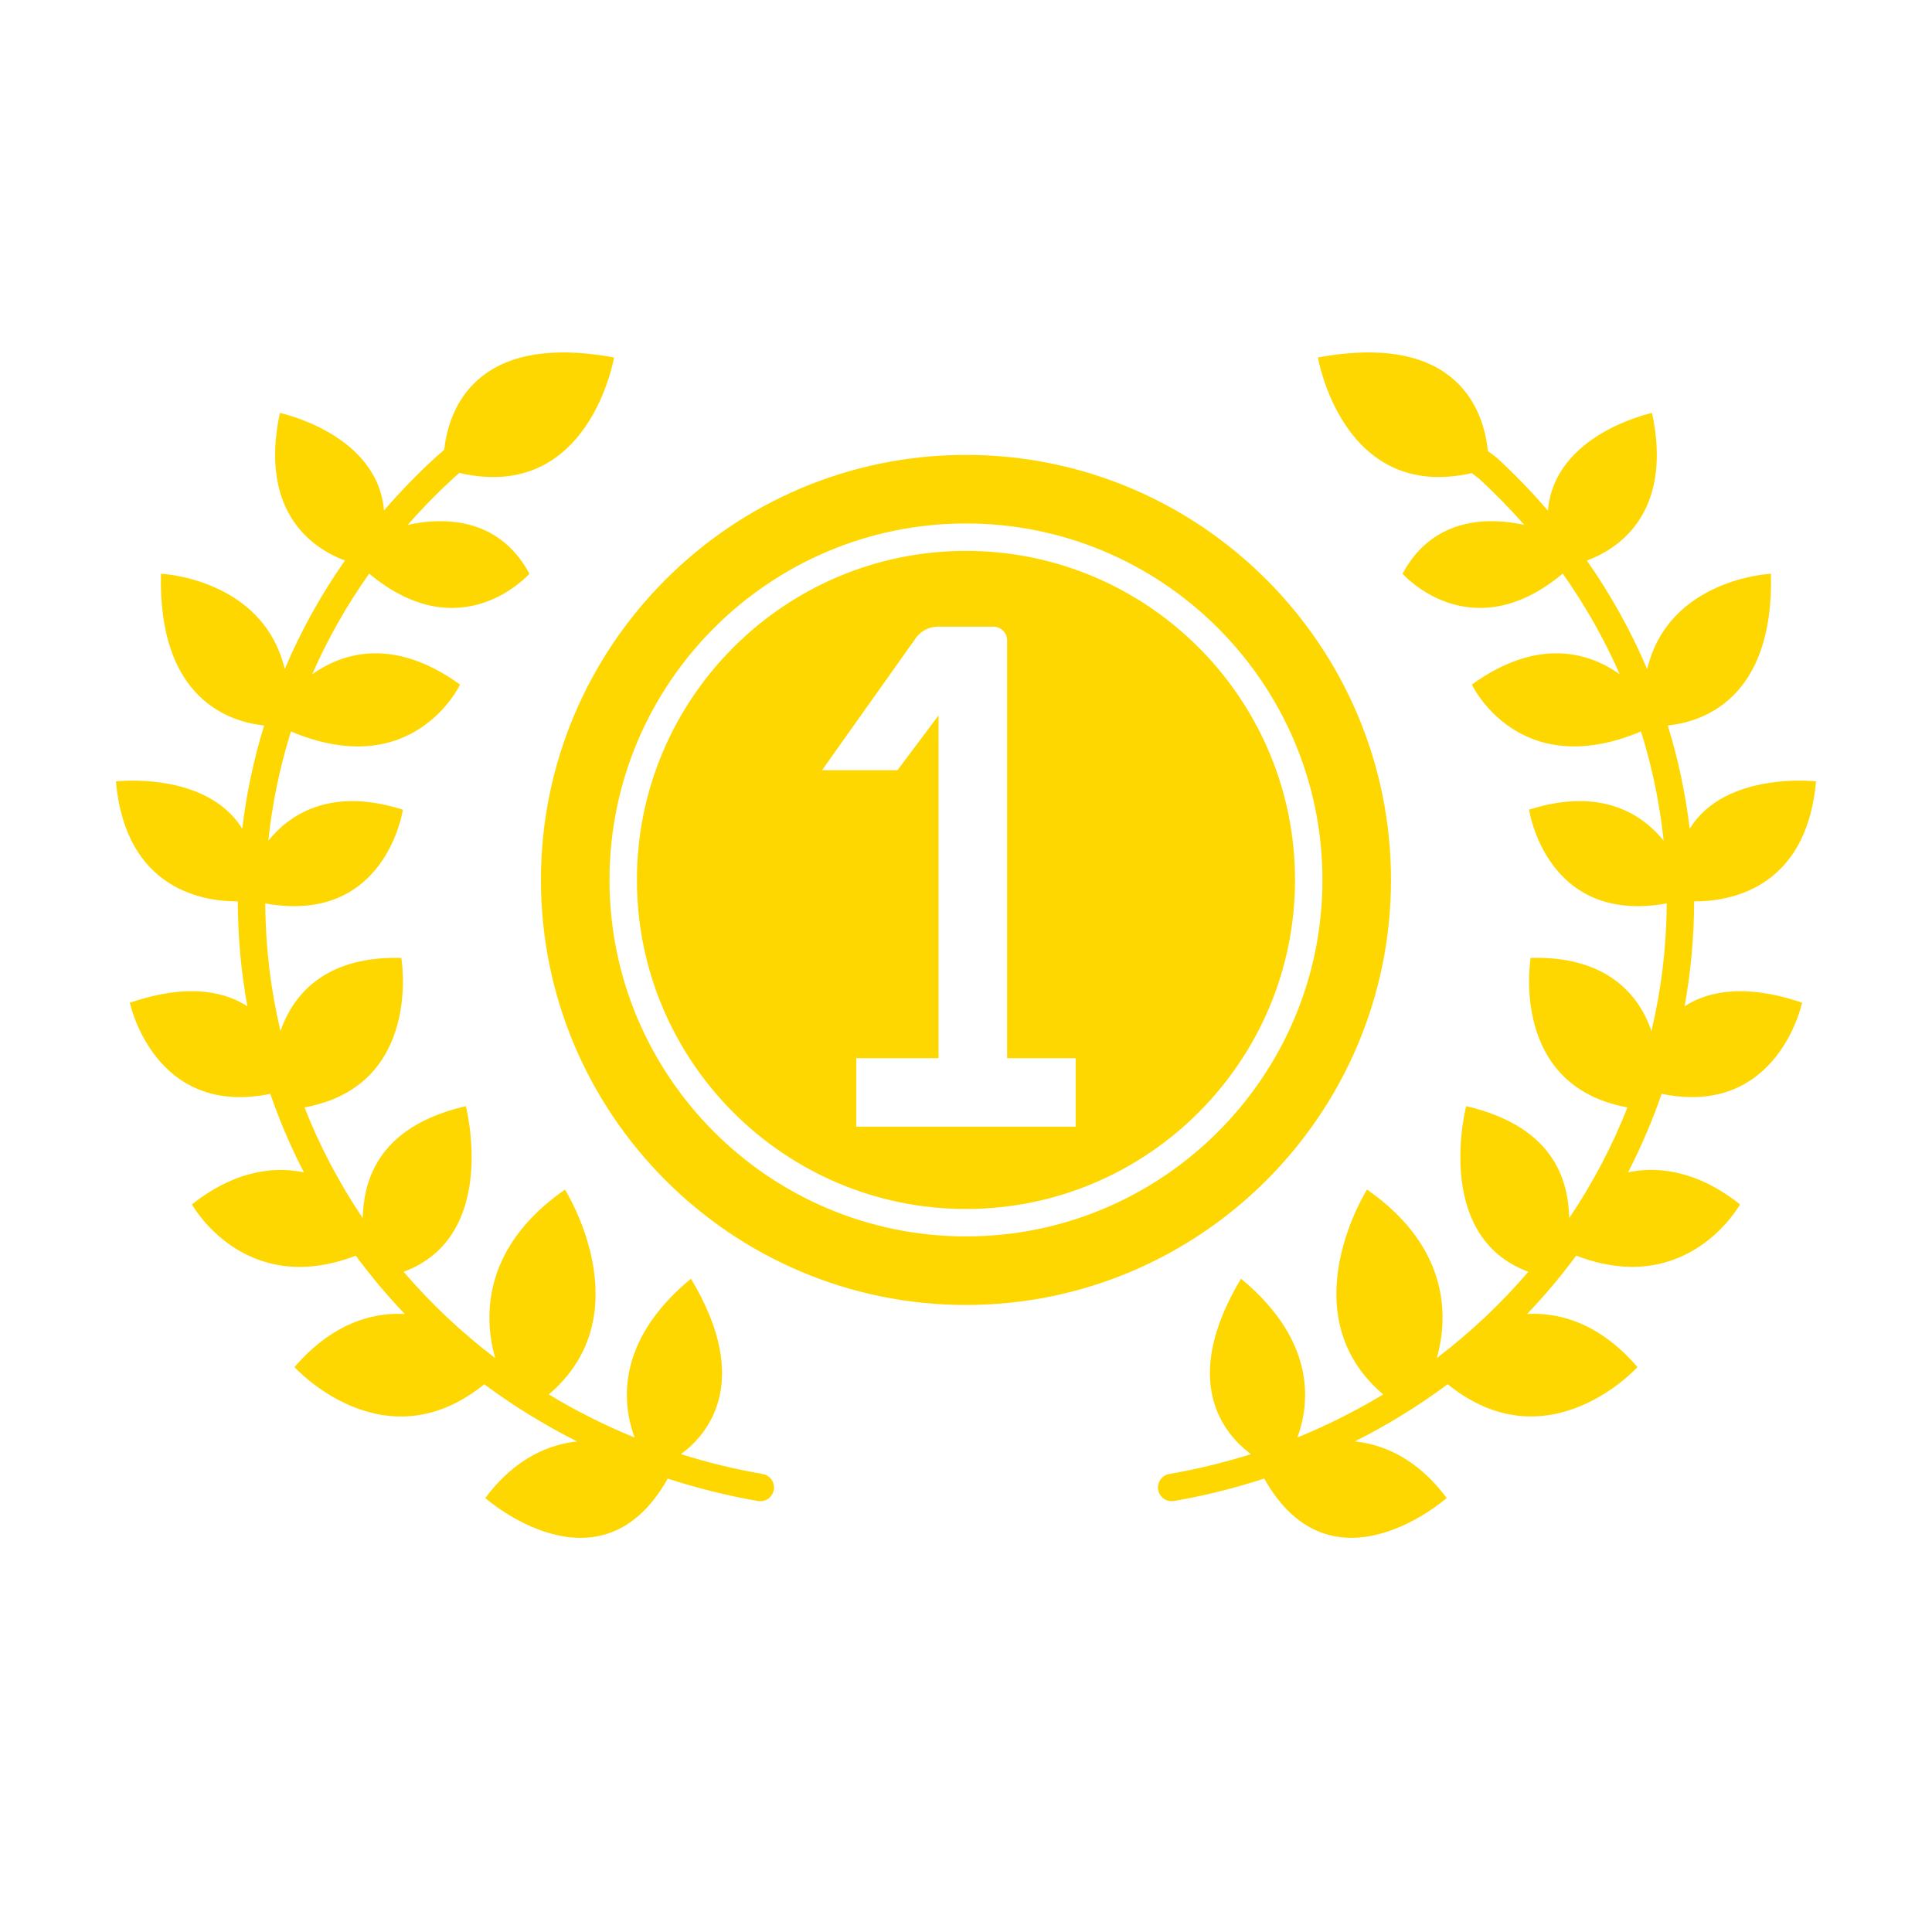 <svg xmlns="http://www.w3.org/2000/svg" xmlns:xlink="http://www.w3.org/1999/xlink" width="500" viewBox="0 0 375 375" height="500" preserveAspectRatio="xMidYMid meet"><defs><clipPath id="4984df5577"><path d="M 22.5 68 L 151 68 L 151 299 L 22.5 299 Z M 22.5 68 " clip-rule="nonzero"></path></clipPath><clipPath id="eb6edc72b4"><path d="M 224 68 L 352.5 68 L 352.5 299 L 224 299 Z M 224 68 " clip-rule="nonzero"></path></clipPath></defs><path fill="#ffd700" d="M 187.496 106.926 C 152.277 106.926 123.625 135.578 123.625 170.797 C 123.625 206.012 152.277 234.664 187.496 234.664 C 222.711 234.664 251.363 206.012 251.363 170.797 C 251.363 135.578 222.711 106.926 187.496 106.926 Z M 208.785 218.695 L 166.203 218.695 L 166.203 205.391 L 182.172 205.391 L 182.172 138.859 L 174.188 149.504 L 159.551 149.504 L 177.914 123.629 C 178.922 122.367 180.453 121.633 182.066 121.633 L 192.816 121.633 C 194.285 121.633 195.477 122.824 195.477 124.293 L 195.477 205.387 L 208.785 205.387 Z M 208.785 218.695 " fill-opacity="1" fill-rule="nonzero"></path><path fill="#ffd700" d="M 269.992 170.797 C 269.992 125.305 232.984 88.297 187.496 88.297 C 142.004 88.297 104.996 125.305 104.996 170.797 C 104.996 216.285 142.004 253.293 187.496 253.293 C 232.984 253.293 269.992 216.285 269.992 170.797 Z M 187.496 239.984 C 149.34 239.984 118.305 208.949 118.305 170.797 C 118.305 132.641 149.34 101.605 187.496 101.605 C 225.648 101.605 256.684 132.641 256.684 170.797 C 256.684 208.949 225.648 239.984 187.496 239.984 Z M 187.496 239.984 " fill-opacity="1" fill-rule="nonzero"></path><g clip-path="url(#4984df5577)"><path fill="#ffd700" d="M 148.027 286.102 C 142.594 285.164 137.309 283.859 132.188 282.25 C 137.316 278.445 146.164 268.289 134.117 248.195 C 118.996 260.672 120.977 273.137 123.18 279.02 C 117.352 276.656 111.797 273.844 106.52 270.66 C 124.934 254.996 109.656 230.895 109.656 230.895 C 92.953 242.547 94.102 256.562 96.113 263.602 C 89.574 258.629 83.621 253.012 78.344 246.855 C 97.004 239.934 90.414 214.703 90.414 214.703 C 72.516 218.859 70.598 230.133 70.398 236.422 C 65.875 229.707 62.082 222.516 59.105 214.945 C 82.156 210.738 77.895 185.93 77.895 185.93 C 62.207 185.5 56.52 194.051 54.445 200.133 C 52.547 192.141 51.535 183.844 51.492 175.355 C 74.914 179.574 78.203 157.156 78.203 157.156 C 63.84 152.59 55.934 158.387 52.082 163.18 C 52.84 155.93 54.328 148.844 56.469 141.984 C 80.34 151.988 89.297 132.875 89.297 132.875 C 76.008 123.273 66.02 127.02 60.609 130.871 C 63.59 124.043 67.289 117.508 71.656 111.34 C 89.609 126.316 102.758 111.363 102.758 111.363 C 96.672 99.996 85.457 100.496 79.133 101.875 C 81.859 98.781 84.758 95.797 87.855 92.953 L 89.164 91.797 C 114.418 97.652 119.184 69.383 119.184 69.383 C 91.902 64.383 87.027 79.93 86.219 87.301 L 84.293 89 C 80.809 92.203 77.57 95.578 74.535 99.074 C 73.277 84.156 54.324 80.148 54.324 80.148 C 50.078 100.109 61.5 106.781 66.953 108.793 C 62.301 115.438 58.395 122.488 55.266 129.859 C 51.051 112.25 31.246 111.359 31.246 111.359 C 30.637 136.098 45.055 140.191 51.266 140.812 C 49.262 147.316 47.84 154.012 47.02 160.852 C 40.066 149.613 22.5 151.668 22.5 151.668 C 24.387 172.938 39.863 175.004 46.16 174.953 C 46.172 181.883 46.809 188.691 48.008 195.324 C 44.312 192.883 37.23 190.52 25.203 194.633 C 25.203 194.633 29.91 216.961 52.465 212.32 C 54.277 217.57 56.465 222.66 58.992 227.566 C 54.555 226.59 46.527 226.426 37.254 233.777 C 37.254 233.777 47.355 252.066 69.051 243.727 C 71.984 247.691 75.164 251.477 78.582 255.059 C 73.551 254.734 65.203 255.996 57.16 265.355 C 57.16 265.355 74.469 284.484 94 268.688 C 99.625 272.863 105.648 276.582 112.012 279.785 C 106.98 280.312 100.172 282.727 94.195 290.773 C 94.195 290.773 116.434 310.445 129.605 287 C 135.262 288.832 141.102 290.305 147.125 291.352 C 147.277 291.375 147.426 291.391 147.578 291.391 C 148.852 291.391 149.973 290.477 150.199 289.18 C 150.449 287.727 149.48 286.352 148.027 286.102 Z M 148.027 286.102 " fill-opacity="1" fill-rule="nonzero"></path></g><g clip-path="url(#eb6edc72b4)"><path fill="#ffd700" d="M 326.98 195.324 C 328.18 188.691 328.816 181.887 328.828 174.953 C 335.125 175.004 350.602 172.938 352.488 151.668 C 352.488 151.668 334.922 149.613 327.969 160.852 C 327.145 154.012 325.723 147.316 323.715 140.812 C 329.926 140.195 344.352 136.109 343.742 111.363 C 343.742 111.363 323.918 112.25 319.715 129.883 C 316.586 122.52 312.676 115.465 308.008 108.805 C 313.453 106.805 324.914 100.145 320.664 80.148 C 320.664 80.148 301.68 84.164 300.453 99.117 C 297.363 95.547 294.066 92.105 290.508 88.84 L 288.801 87.547 C 288.074 80.277 283.387 64.324 255.809 69.383 C 255.809 69.383 260.555 97.523 285.66 91.832 L 287.098 92.922 C 290.207 95.777 293.117 98.77 295.852 101.871 C 289.523 100.492 278.316 100 272.234 111.363 C 272.234 111.363 285.379 126.312 303.328 111.34 C 307.695 117.512 311.391 124.039 314.379 130.867 C 308.969 127.016 298.98 123.273 285.691 132.871 C 285.691 132.871 294.652 151.984 318.52 141.98 C 320.664 148.844 322.152 155.926 322.91 163.176 C 319.059 158.387 311.156 152.586 296.789 157.152 C 296.789 157.152 300.078 179.57 323.504 175.355 C 323.461 183.844 322.445 192.137 320.547 200.129 C 318.473 194.051 312.789 185.496 297.102 185.926 C 297.102 185.926 292.836 210.738 315.891 214.945 C 312.91 222.512 309.117 229.703 304.594 236.418 C 304.402 230.129 302.477 218.855 284.578 214.703 C 284.578 214.703 277.992 239.934 296.652 246.852 C 291.371 253.012 285.418 258.629 278.883 263.598 C 280.891 256.559 282.043 242.547 265.34 230.891 C 265.34 230.891 250.059 254.996 268.473 270.656 C 263.199 273.84 257.641 276.652 251.812 279.016 C 254.02 273.133 255.992 260.668 240.879 248.191 C 228.832 268.285 237.68 278.441 242.809 282.246 C 237.684 283.859 232.398 285.16 226.965 286.098 C 225.516 286.348 224.547 287.727 224.797 289.172 C 225.02 290.469 226.145 291.383 227.414 291.383 C 227.566 291.383 227.715 291.367 227.871 291.34 C 233.891 290.301 239.734 288.824 245.387 286.992 C 258.559 310.438 280.797 290.766 280.797 290.766 C 274.82 282.719 268.016 280.305 262.98 279.777 C 269.352 276.57 275.371 272.855 280.992 268.68 C 300.527 284.477 317.836 265.348 317.836 265.348 C 309.789 255.992 301.445 254.73 296.41 255.051 C 299.828 251.469 303.008 247.684 305.945 243.719 C 327.641 252.059 337.738 233.77 337.738 233.77 C 328.465 226.418 320.438 226.582 316 227.559 C 318.527 222.652 320.715 217.562 322.527 212.312 C 345.082 216.953 349.789 194.625 349.789 194.625 C 337.758 190.52 330.676 192.883 326.98 195.324 Z M 326.98 195.324 " fill-opacity="1" fill-rule="nonzero"></path></g></svg>